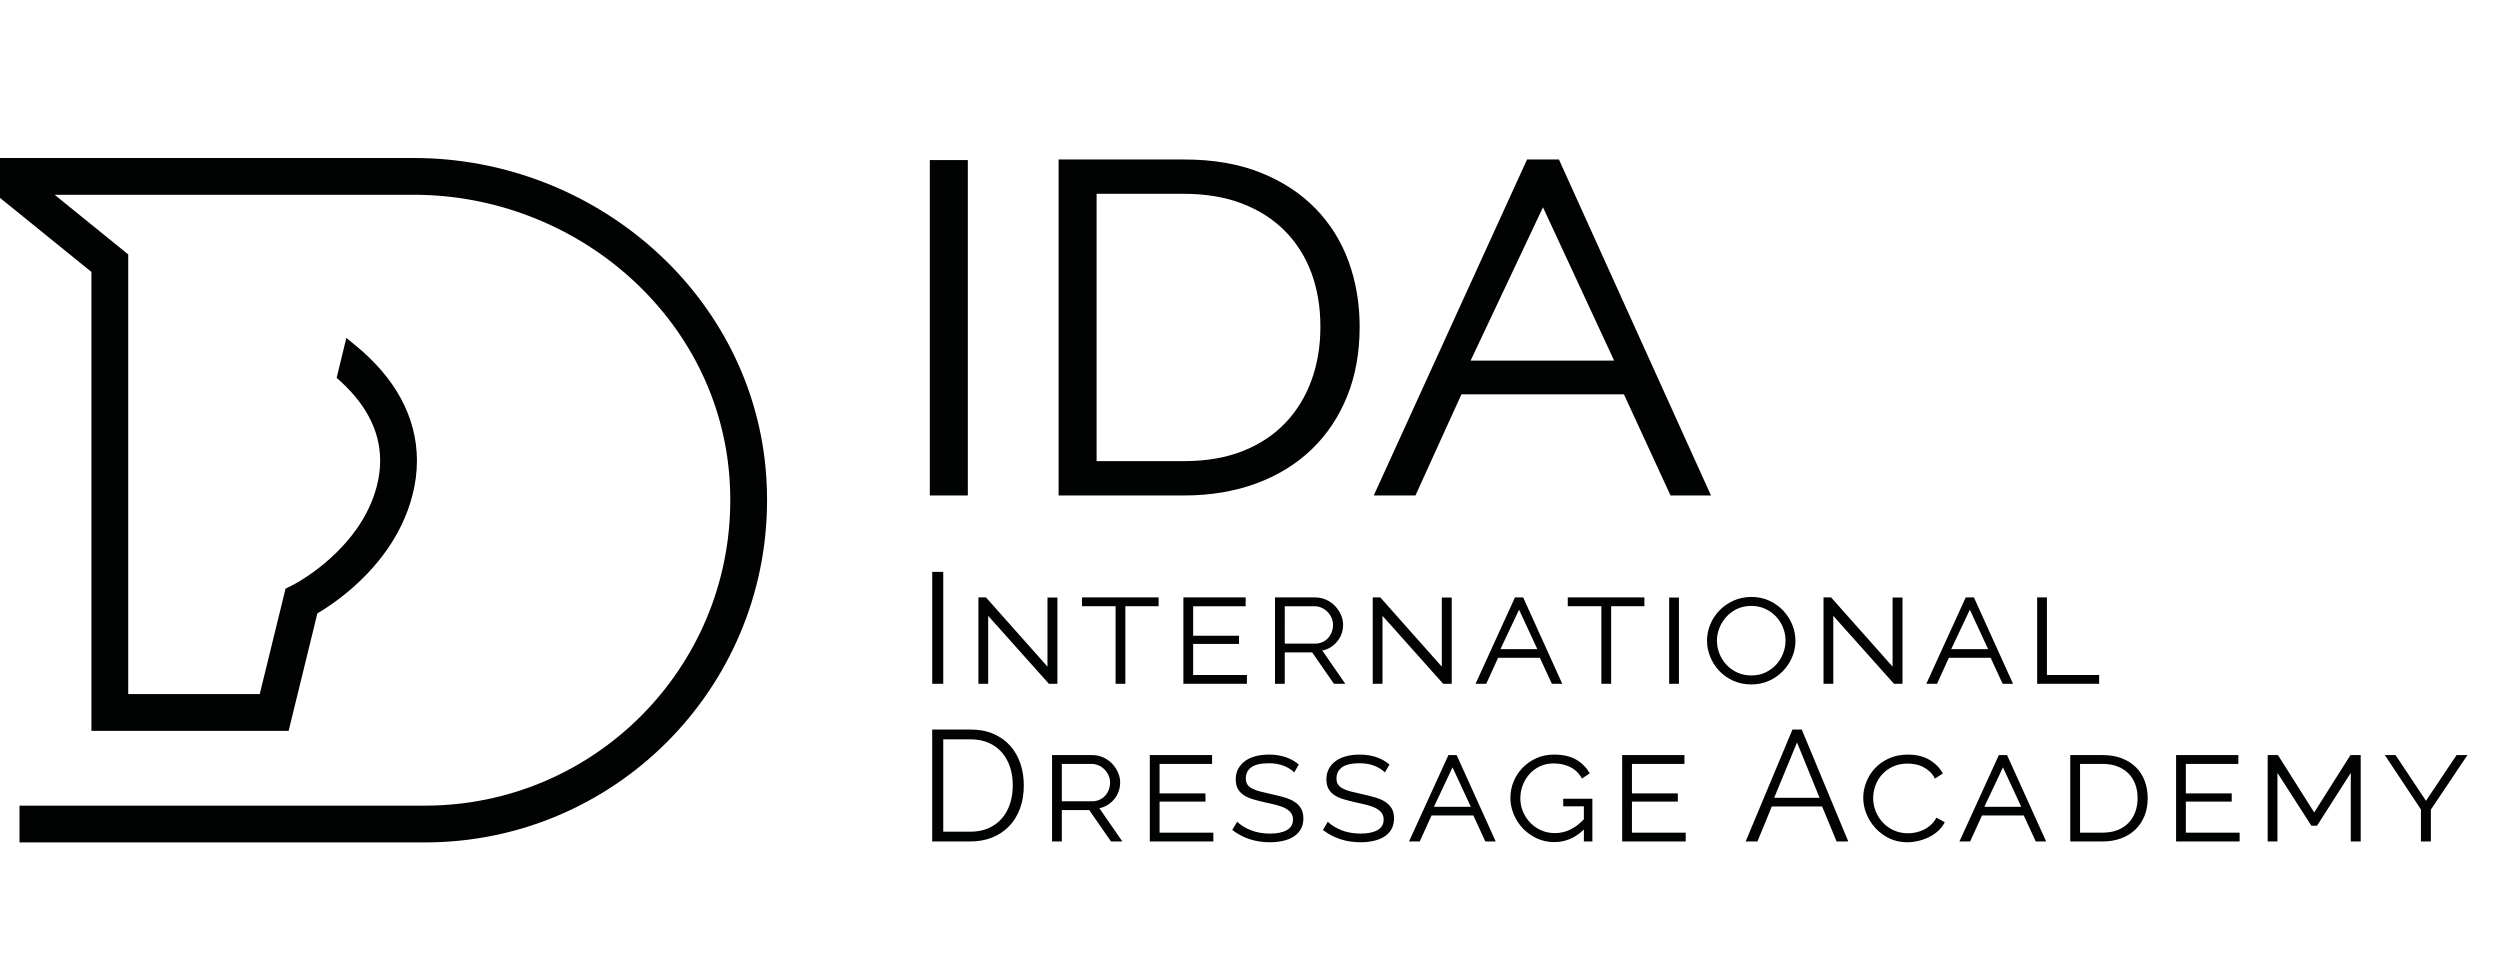 <?xml version="1.0" encoding="utf-8"?>
<!-- Generator: Adobe Illustrator 16.0.3, SVG Export Plug-In . SVG Version: 6.00 Build 0)  -->
<!DOCTYPE svg PUBLIC "-//W3C//DTD SVG 1.1//EN" "http://www.w3.org/Graphics/SVG/1.1/DTD/svg11.dtd">
<svg version="1.1" xmlns="http://www.w3.org/2000/svg" xmlns:xlink="http://www.w3.org/1999/xlink" x="0px" y="0px"
	 width="516.412px" height="202.49px" viewBox="0 0 516.412 202.49" enable-background="new 0 0 516.412 202.49"
	 xml:space="preserve">
<g id="Vrstva_2">
</g>
<g id="Vrstva_1">
	<g>
		<g>
			<path fill="#010202" d="M65.556,126.715"/>
			<line fill="#010202" x1="60.557" y1="120.808" x2="60.555" y2="120.809"/>
			<path fill="#010202" d="M158.298,98.625c-1.217-18.829-10.084-35.372-23.285-47.139c-13.201-11.773-30.769-18.849-49.545-18.851
				H22.687H0v8.236l18.886,15.303l0.002,94.792h40.734l5.934-24.252c-0.935,0.553,0,0,0,0c1.648-0.978,4.386-2.757,7.379-5.393
				c2.343-2.068,4.836-4.662,7.041-7.823c2.2-3.157,4.112-6.895,5.22-11.2c0.619-2.396,0.93-4.785,0.93-7.141
				c0.006-4.535-1.17-8.92-3.362-12.926c-2.193-4.011-5.372-7.651-9.369-10.919l0.004,0.004c-0.655-0.537-1.246-1.02-1.852-1.516
				l-2.008,8.24c2.886,2.517,5.089,5.146,6.554,7.833c1.63,2.994,2.43,6.042,2.436,9.283c-0.002,1.686-0.223,3.428-0.689,5.246
				c-0.848,3.285-2.321,6.2-4.098,8.75c-2.659,3.824-6.01,6.796-8.682,8.77c-1.334,0.988-2.496,1.729-3.308,2.213
				c-0.404,0.24-0.721,0.418-0.928,0.529l-0.225,0.12l-0.042,0.021l0,0l-1.572,0.788l-5.328,21.771H26.485V52.552L11.286,40.234
				h11.4h62.781c16.852-0.002,32.652,6.366,44.488,16.923c11.833,10.564,19.673,25.239,20.758,41.958
				c0.092,1.412,0.137,2.815,0.137,4.206c-0.002,17.435-7.056,33.184-18.478,44.614c-11.429,11.424-27.179,18.479-44.613,18.481
				h-1.288H4.028v7.599h82.443h1.288c39.045-0.002,70.688-31.651,70.69-70.694C158.45,101.766,158.399,100.201,158.298,98.625z"/>
		</g>
		<g>
			<path fill="#010202" d="M492.621,155.971l7.458,11.236v6.612h2.054v-6.579l7.556-11.27h-2.248l-6.318,9.446l-6.287-9.446H492.621
				z M487.638,173.819v-17.849h-2.116l-7.49,11.854l-7.492-11.854h-2.117v17.849h2.02v-14.168l7.003,10.911h1.173l6.97-10.911
				v14.168H487.638z M451.519,171.996v-6.416h9.479v-1.695h-9.479v-6.09h10.846v-1.824h-12.865v17.849h13.127v-1.823H451.519z
				 M441.079,167.696c-0.314,0.868-0.775,1.622-1.383,2.264c-0.608,0.64-1.362,1.14-2.264,1.498
				c-0.901,0.357-1.947,0.538-3.142,0.538h-4.626v-14.201h4.626c1.171,0,2.208,0.174,3.109,0.521
				c0.901,0.349,1.661,0.836,2.279,1.467c0.619,0.629,1.085,1.373,1.399,2.229c0.314,0.859,0.474,1.808,0.474,2.851
				C441.553,165.884,441.394,166.827,441.079,167.696 M434.291,173.819c1.41,0,2.69-0.212,3.841-0.635
				c1.152-0.424,2.135-1.026,2.947-1.808c0.816-0.782,1.445-1.721,1.891-2.818c0.445-1.096,0.668-2.329,0.668-3.696
				c0-1.237-0.195-2.395-0.586-3.469c-0.393-1.074-0.979-2.015-1.76-2.816c-0.781-0.804-1.753-1.438-2.916-1.905
				c-1.161-0.468-2.523-0.701-4.085-0.701h-6.645v17.849H434.291z M417.517,166.654h-7.621l3.844-8.143L417.517,166.654z
				 M406.964,173.819l2.444-5.374h8.63l2.474,5.374h2.15l-8.077-17.849h-1.692l-8.143,17.849H406.964z M385.55,168.137
				c0.445,1.096,1.069,2.078,1.873,2.947c0.803,0.867,1.758,1.567,2.866,2.101c1.106,0.532,2.334,0.797,3.679,0.797
				c0.738,0,1.498-0.092,2.281-0.277c0.781-0.184,1.525-0.45,2.231-0.797c0.705-0.348,1.34-0.781,1.905-1.302
				c0.563-0.521,1.009-1.108,1.336-1.761l-1.729-0.943c-0.304,0.563-0.679,1.054-1.124,1.465c-0.445,0.414-0.933,0.749-1.465,1.011
				c-0.531,0.26-1.079,0.451-1.645,0.569c-0.563,0.12-1.117,0.18-1.661,0.18c-1.02,0-1.971-0.195-2.849-0.586
				c-0.88-0.391-1.64-0.925-2.279-1.596c-0.642-0.674-1.142-1.451-1.498-2.329c-0.36-0.88-0.537-1.797-0.537-2.753
				c0-0.868,0.151-1.727,0.456-2.573c0.304-0.846,0.752-1.605,1.35-2.279c0.597-0.673,1.341-1.221,2.231-1.645
				c0.889-0.424,1.91-0.635,3.063-0.635c0.52,0,1.053,0.048,1.594,0.146c0.544,0.098,1.065,0.271,1.565,0.52
				c0.498,0.251,0.965,0.571,1.399,0.961c0.435,0.391,0.802,0.881,1.106,1.467l1.629-1.042c-0.607-1.15-1.525-2.091-2.751-2.818
				c-1.229-0.727-2.709-1.091-4.446-1.091c-1.477,0-2.79,0.26-3.941,0.781c-1.15,0.521-2.117,1.205-2.898,2.054
				c-0.781,0.847-1.378,1.801-1.792,2.866c-0.411,1.063-0.618,2.127-0.618,3.19C384.882,165.915,385.104,167.039,385.55,168.137
				 M366.48,164.797l4.722-11.431l4.657,11.431H366.48z M360.586,173.819h2.441l2.966-7.23h10.39l2.995,7.23h2.41l-9.607-23.125
				h-1.922L360.586,173.819z M337.105,171.996v-6.416h9.477v-1.695h-9.477v-6.09h10.845v-1.824h-12.865v17.849h13.125v-1.823
				H337.105z M327.172,173.819h1.758v-8.826h-6.025v1.563h4.268v2.67c-1.781,1.91-3.778,2.866-5.993,2.866
				c-0.999,0-1.934-0.189-2.801-0.569c-0.868-0.381-1.624-0.9-2.264-1.563c-0.64-0.662-1.146-1.428-1.515-2.297
				c-0.369-0.868-0.553-1.79-0.553-2.768c0-0.911,0.162-1.802,0.487-2.672c0.325-0.867,0.788-1.64,1.386-2.311
				c0.597-0.673,1.317-1.212,2.164-1.613s1.792-0.603,2.833-0.603c1.262,0,2.399,0.249,3.421,0.749
				c1.021,0.5,1.834,1.292,2.441,2.378l1.598-1.076c-0.631-1.15-1.543-2.083-2.735-2.801c-1.194-0.715-2.748-1.074-4.658-1.074
				c-1.304,0-2.502,0.244-3.599,0.734c-1.098,0.487-2.048,1.145-2.851,1.97c-0.802,0.825-1.428,1.774-1.873,2.85
				s-0.668,2.209-0.668,3.403c0,1.15,0.229,2.274,0.686,3.37c0.456,1.098,1.085,2.069,1.888,2.915
				c0.804,0.847,1.76,1.53,2.866,2.052c1.107,0.521,2.313,0.783,3.615,0.783c2.323,0,4.364-0.87,6.124-2.606V173.819z
				 M303.819,166.654h-7.621l3.843-8.143L303.819,166.654z M293.267,173.819l2.442-5.374h8.632l2.476,5.374h2.148l-8.077-17.849
				h-1.694l-8.143,17.849H293.267z M287.014,157.925c-1.61-1.368-3.66-2.052-6.155-2.052c-1,0-1.919,0.108-2.753,0.326
				c-0.837,0.217-1.56,0.542-2.166,0.977c-0.607,0.435-1.089,0.972-1.433,1.613c-0.349,0.64-0.521,1.373-0.521,2.198
				c0,0.738,0.131,1.362,0.393,1.873c0.26,0.509,0.638,0.943,1.138,1.302c0.5,0.359,1.127,0.658,1.891,0.896
				c0.76,0.238,1.64,0.466,2.636,0.684c0.934,0.194,1.764,0.391,2.492,0.587c0.728,0.194,1.33,0.428,1.81,0.699
				c0.475,0.272,0.841,0.587,1.09,0.943c0.249,0.359,0.375,0.799,0.375,1.32c0,0.978-0.423,1.705-1.271,2.183
				c-0.847,0.477-2.001,0.716-3.453,0.716c-1.498,0-2.829-0.233-3.99-0.7c-1.16-0.467-2.099-1.048-2.816-1.742l-1.011,1.692
				c2.194,1.695,4.776,2.541,7.754,2.541c0.996,0,1.921-0.097,2.767-0.293c0.849-0.194,1.58-0.493,2.198-0.896
				c0.619-0.401,1.103-0.912,1.449-1.53c0.347-0.619,0.523-1.353,0.523-2.198c0-0.805-0.152-1.478-0.456-2.02
				c-0.308-0.543-0.746-1.004-1.32-1.384s-1.271-0.689-2.083-0.93c-0.816-0.238-1.725-0.467-2.722-0.684
				c-0.911-0.194-1.699-0.38-2.36-0.554c-0.664-0.173-1.218-0.38-1.661-0.618c-0.445-0.238-0.771-0.521-0.977-0.847
				c-0.209-0.326-0.31-0.738-0.31-1.238c0-0.978,0.378-1.742,1.14-2.295c0.76-0.555,1.965-0.831,3.615-0.831
				c1.15,0,2.168,0.173,3.063,0.521c0.891,0.347,1.615,0.802,2.181,1.368L287.014,157.925z M268.285,157.925
				c-1.606-1.368-3.658-2.052-6.154-2.052c-0.999,0-1.918,0.108-2.752,0.326c-0.837,0.217-1.559,0.542-2.166,0.977
				c-0.608,0.435-1.085,0.972-1.435,1.613c-0.347,0.64-0.52,1.373-0.52,2.198c0,0.738,0.131,1.362,0.391,1.873
				c0.26,0.509,0.641,0.943,1.14,1.302c0.498,0.359,1.129,0.658,1.889,0.896s1.64,0.466,2.638,0.684
				c0.934,0.194,1.764,0.391,2.492,0.587c0.728,0.194,1.33,0.428,1.808,0.699c0.479,0.272,0.843,0.587,1.09,0.943
				c0.251,0.359,0.375,0.799,0.375,1.32c0,0.978-0.423,1.705-1.269,2.183c-0.849,0.477-1.999,0.716-3.453,0.716
				c-1.498,0-2.827-0.233-3.99-0.7c-1.162-0.467-2.101-1.048-2.816-1.742l-1.011,1.692c2.194,1.695,4.778,2.541,7.752,2.541
				c0.998,0,1.921-0.097,2.769-0.293c0.847-0.194,1.58-0.493,2.198-0.896c0.618-0.401,1.103-0.912,1.449-1.53
				c0.348-0.619,0.521-1.353,0.521-2.198c0-0.805-0.152-1.478-0.456-2.02c-0.304-0.543-0.744-1.004-1.32-1.384
				c-0.574-0.38-1.269-0.689-2.083-0.93c-0.814-0.238-1.721-0.467-2.72-0.684c-0.911-0.194-1.699-0.38-2.36-0.554
				c-0.664-0.173-1.216-0.38-1.661-0.618s-0.772-0.521-0.979-0.847c-0.205-0.326-0.308-0.738-0.308-1.238
				c0-0.978,0.378-1.742,1.138-2.295c0.76-0.555,1.965-0.831,3.615-0.831c1.152,0,2.174,0.173,3.063,0.521
				c0.891,0.347,1.617,0.802,2.182,1.368L268.285,157.925z M239.527,171.996v-6.416h9.478v-1.695h-9.478v-6.09h10.846v-1.824
				h-12.866v17.849h13.126v-1.823H239.527z M219.336,157.795h6.089c0.542,0,1.048,0.104,1.514,0.311
				c0.469,0.205,0.875,0.487,1.222,0.846c0.348,0.359,0.625,0.766,0.83,1.222c0.207,0.456,0.312,0.943,0.312,1.465
				s-0.089,1.016-0.262,1.482c-0.174,0.467-0.424,0.88-0.749,1.236c-0.325,0.359-0.718,0.642-1.174,0.849
				c-0.456,0.205-0.954,0.31-1.498,0.31h-6.283V157.795z M219.336,173.819v-6.481h5.665l4.495,6.481h2.345l-4.755-6.872
				c0.649-0.131,1.236-0.364,1.76-0.699c0.52-0.338,0.972-0.739,1.35-1.206c0.382-0.468,0.675-0.994,0.88-1.579
				c0.205-0.587,0.31-1.194,0.31-1.825c0-0.694-0.146-1.379-0.44-2.052c-0.293-0.674-0.694-1.281-1.205-1.824
				c-0.509-0.542-1.123-0.977-1.839-1.302c-0.716-0.327-1.499-0.489-2.345-0.489h-8.241v17.849H219.336z M208.635,166.02
				c-0.378,1.161-0.938,2.17-1.677,3.028c-0.737,0.857-1.656,1.53-2.752,2.019c-1.097,0.489-2.36,0.733-3.795,0.733h-5.569v-19.086
				h5.569c1.412,0,2.661,0.233,3.746,0.7c1.085,0.469,2.004,1.123,2.753,1.971s1.318,1.852,1.708,3.012
				c0.391,1.163,0.587,2.438,0.587,3.827C209.205,163.592,209.017,164.857,208.635,166.02 M200.411,173.819
				c1.692,0,3.22-0.277,4.576-0.831c1.357-0.553,2.52-1.336,3.484-2.345c0.967-1.011,1.711-2.227,2.232-3.648
				c0.521-1.421,0.78-3.011,0.78-4.771c0-1.585-0.232-3.077-0.699-4.478c-0.469-1.4-1.161-2.621-2.085-3.664
				c-0.923-1.043-2.073-1.868-3.451-2.476c-1.38-0.608-2.991-0.912-4.838-0.912h-7.85v23.125H200.411z"/>
			<path fill="#010202" d="M433.604,141.25v-1.823h-10.78v-16.023h-2.019v17.847H433.604z M410.675,134.085h-7.621l3.844-8.143
				L410.675,134.085z M400.122,141.25l2.444-5.374h8.63l2.476,5.374h2.15l-8.079-17.847h-1.692l-8.143,17.847H400.122z
				 M391.232,141.25h1.76v-17.814h-2.053V137.7l-12.701-14.297h-1.564v17.847h2.021v-14.037L391.232,141.25z M355.163,129.738
				c0.337-0.859,0.814-1.629,1.433-2.313c0.618-0.684,1.362-1.231,2.23-1.646c0.869-0.411,1.847-0.618,2.933-0.618
				c1.041,0,1.99,0.196,2.849,0.587s1.601,0.917,2.229,1.58c0.631,0.66,1.121,1.428,1.467,2.295
				c0.347,0.869,0.521,1.771,0.521,2.704c0,0.891-0.162,1.763-0.489,2.621c-0.325,0.857-0.797,1.628-1.415,2.312
				c-0.621,0.686-1.363,1.233-2.232,1.646c-0.869,0.413-1.845,0.618-2.93,0.618c-1.065,0-2.032-0.2-2.899-0.603
				c-0.867-0.4-1.613-0.934-2.231-1.596c-0.619-0.66-1.103-1.428-1.449-2.295c-0.347-0.869-0.521-1.771-0.521-2.703
				C354.657,131.457,354.825,130.595,355.163,129.738 M365.372,140.647c1.108-0.488,2.069-1.15,2.883-1.986
				c0.816-0.836,1.455-1.797,1.922-2.882c0.467-1.087,0.7-2.227,0.7-3.421c0-1.106-0.216-2.204-0.65-3.288
				c-0.435-1.087-1.054-2.057-1.857-2.916c-0.804-0.857-1.765-1.546-2.882-2.067c-1.118-0.521-2.36-0.782-3.729-0.782
				c-1.304,0-2.514,0.25-3.633,0.748c-1.117,0.501-2.085,1.164-2.897,1.988c-0.815,0.826-1.456,1.785-1.923,2.883
				c-0.467,1.096-0.699,2.229-0.699,3.403c0,1.15,0.223,2.268,0.668,3.355c0.445,1.084,1.063,2.051,1.854,2.897
				c0.794,0.847,1.753,1.524,2.884,2.036c1.128,0.51,2.377,0.765,3.746,0.765C363.06,141.381,364.265,141.137,365.372,140.647
				 M346.809,123.436h-2.02v17.814h2.02V123.436z M339.675,123.403h-15.828v1.823h6.937v16.023h2.021v-16.023h6.871V123.403z
				 M317.562,134.085h-7.621l3.843-8.143L317.562,134.085z M307.009,141.25l2.443-5.374h8.63l2.476,5.374h2.15l-8.078-17.847h-1.693
				l-8.142,17.847H307.009z M298.117,141.25h1.758v-17.814h-2.05V137.7l-12.703-14.297h-1.563v17.847h2.02v-14.037L298.117,141.25z
				 M265.386,125.227h6.09c0.543,0,1.047,0.103,1.515,0.31c0.467,0.206,0.875,0.487,1.222,0.847c0.346,0.358,0.625,0.765,0.83,1.221
				c0.207,0.455,0.309,0.945,0.309,1.467s-0.086,1.014-0.26,1.48c-0.173,0.469-0.424,0.88-0.749,1.239
				c-0.325,0.357-0.717,0.639-1.173,0.846s-0.954,0.309-1.498,0.309h-6.285V125.227z M265.386,141.25v-6.481h5.666l4.495,6.481
				h2.345l-4.755-6.872c0.65-0.129,1.237-0.363,1.759-0.699c0.521-0.338,0.972-0.739,1.352-1.205c0.38-0.467,0.673-0.994,0.88-1.58
				c0.205-0.587,0.31-1.194,0.31-1.823c0-0.695-0.146-1.379-0.44-2.052c-0.293-0.673-0.694-1.281-1.205-1.825
				c-0.511-0.543-1.124-0.978-1.841-1.303c-0.716-0.324-1.499-0.487-2.344-0.487h-8.241v17.847H265.386z M246.464,139.427v-6.416
				h9.477v-1.693h-9.477v-6.091h10.846v-1.823h-12.865v17.847h13.125v-1.823H246.464z M239.331,123.403h-15.829v1.823h6.938v16.023
				h2.021v-16.023h6.87V123.403z M216.664,141.25h1.758v-17.814h-2.052V137.7l-12.701-14.297h-1.565v17.847h2.021v-14.037
				L216.664,141.25z M194.842,118.127h-2.28v23.123h2.28V118.127z"/>
			<path fill="#010202" d="M333.42,74.483h-29.64l14.945-31.664L333.42,74.483z M292.382,102.348l9.499-20.898h33.564l9.626,20.898
				h8.359L322.02,32.94h-6.586l-31.665,69.407H292.382z M270.914,78.537c-1.227,3.377-3.021,6.313-5.384,8.802
				c-2.366,2.491-5.299,4.433-8.804,5.827c-3.504,1.393-7.578,2.089-12.222,2.089h-17.984V40.033h17.984
				c4.559,0,8.591,0.676,12.097,2.026c3.502,1.352,6.458,3.251,8.865,5.698c2.406,2.451,4.221,5.342,5.447,8.677
				c1.223,3.338,1.834,7.03,1.834,11.082C272.748,71.487,272.137,75.161,270.914,78.537 M244.505,102.348
				c5.488,0,10.469-0.823,14.945-2.469c4.474-1.646,8.298-3.99,11.464-7.031c3.167-3.039,5.614-6.689,7.346-10.955
				c1.729-4.262,2.596-9.056,2.596-14.376c0-4.812-0.76-9.309-2.279-13.489c-1.52-4.179-3.8-7.83-6.841-10.955
				c-3.039-3.123-6.818-5.593-11.335-7.409c-4.519-1.814-9.817-2.723-15.896-2.723h-25.837v69.407H244.505z M199.92,33.065h-7.853
				v69.282h7.853V33.065z"/>
		</g>
	</g>
</g>
</svg>
